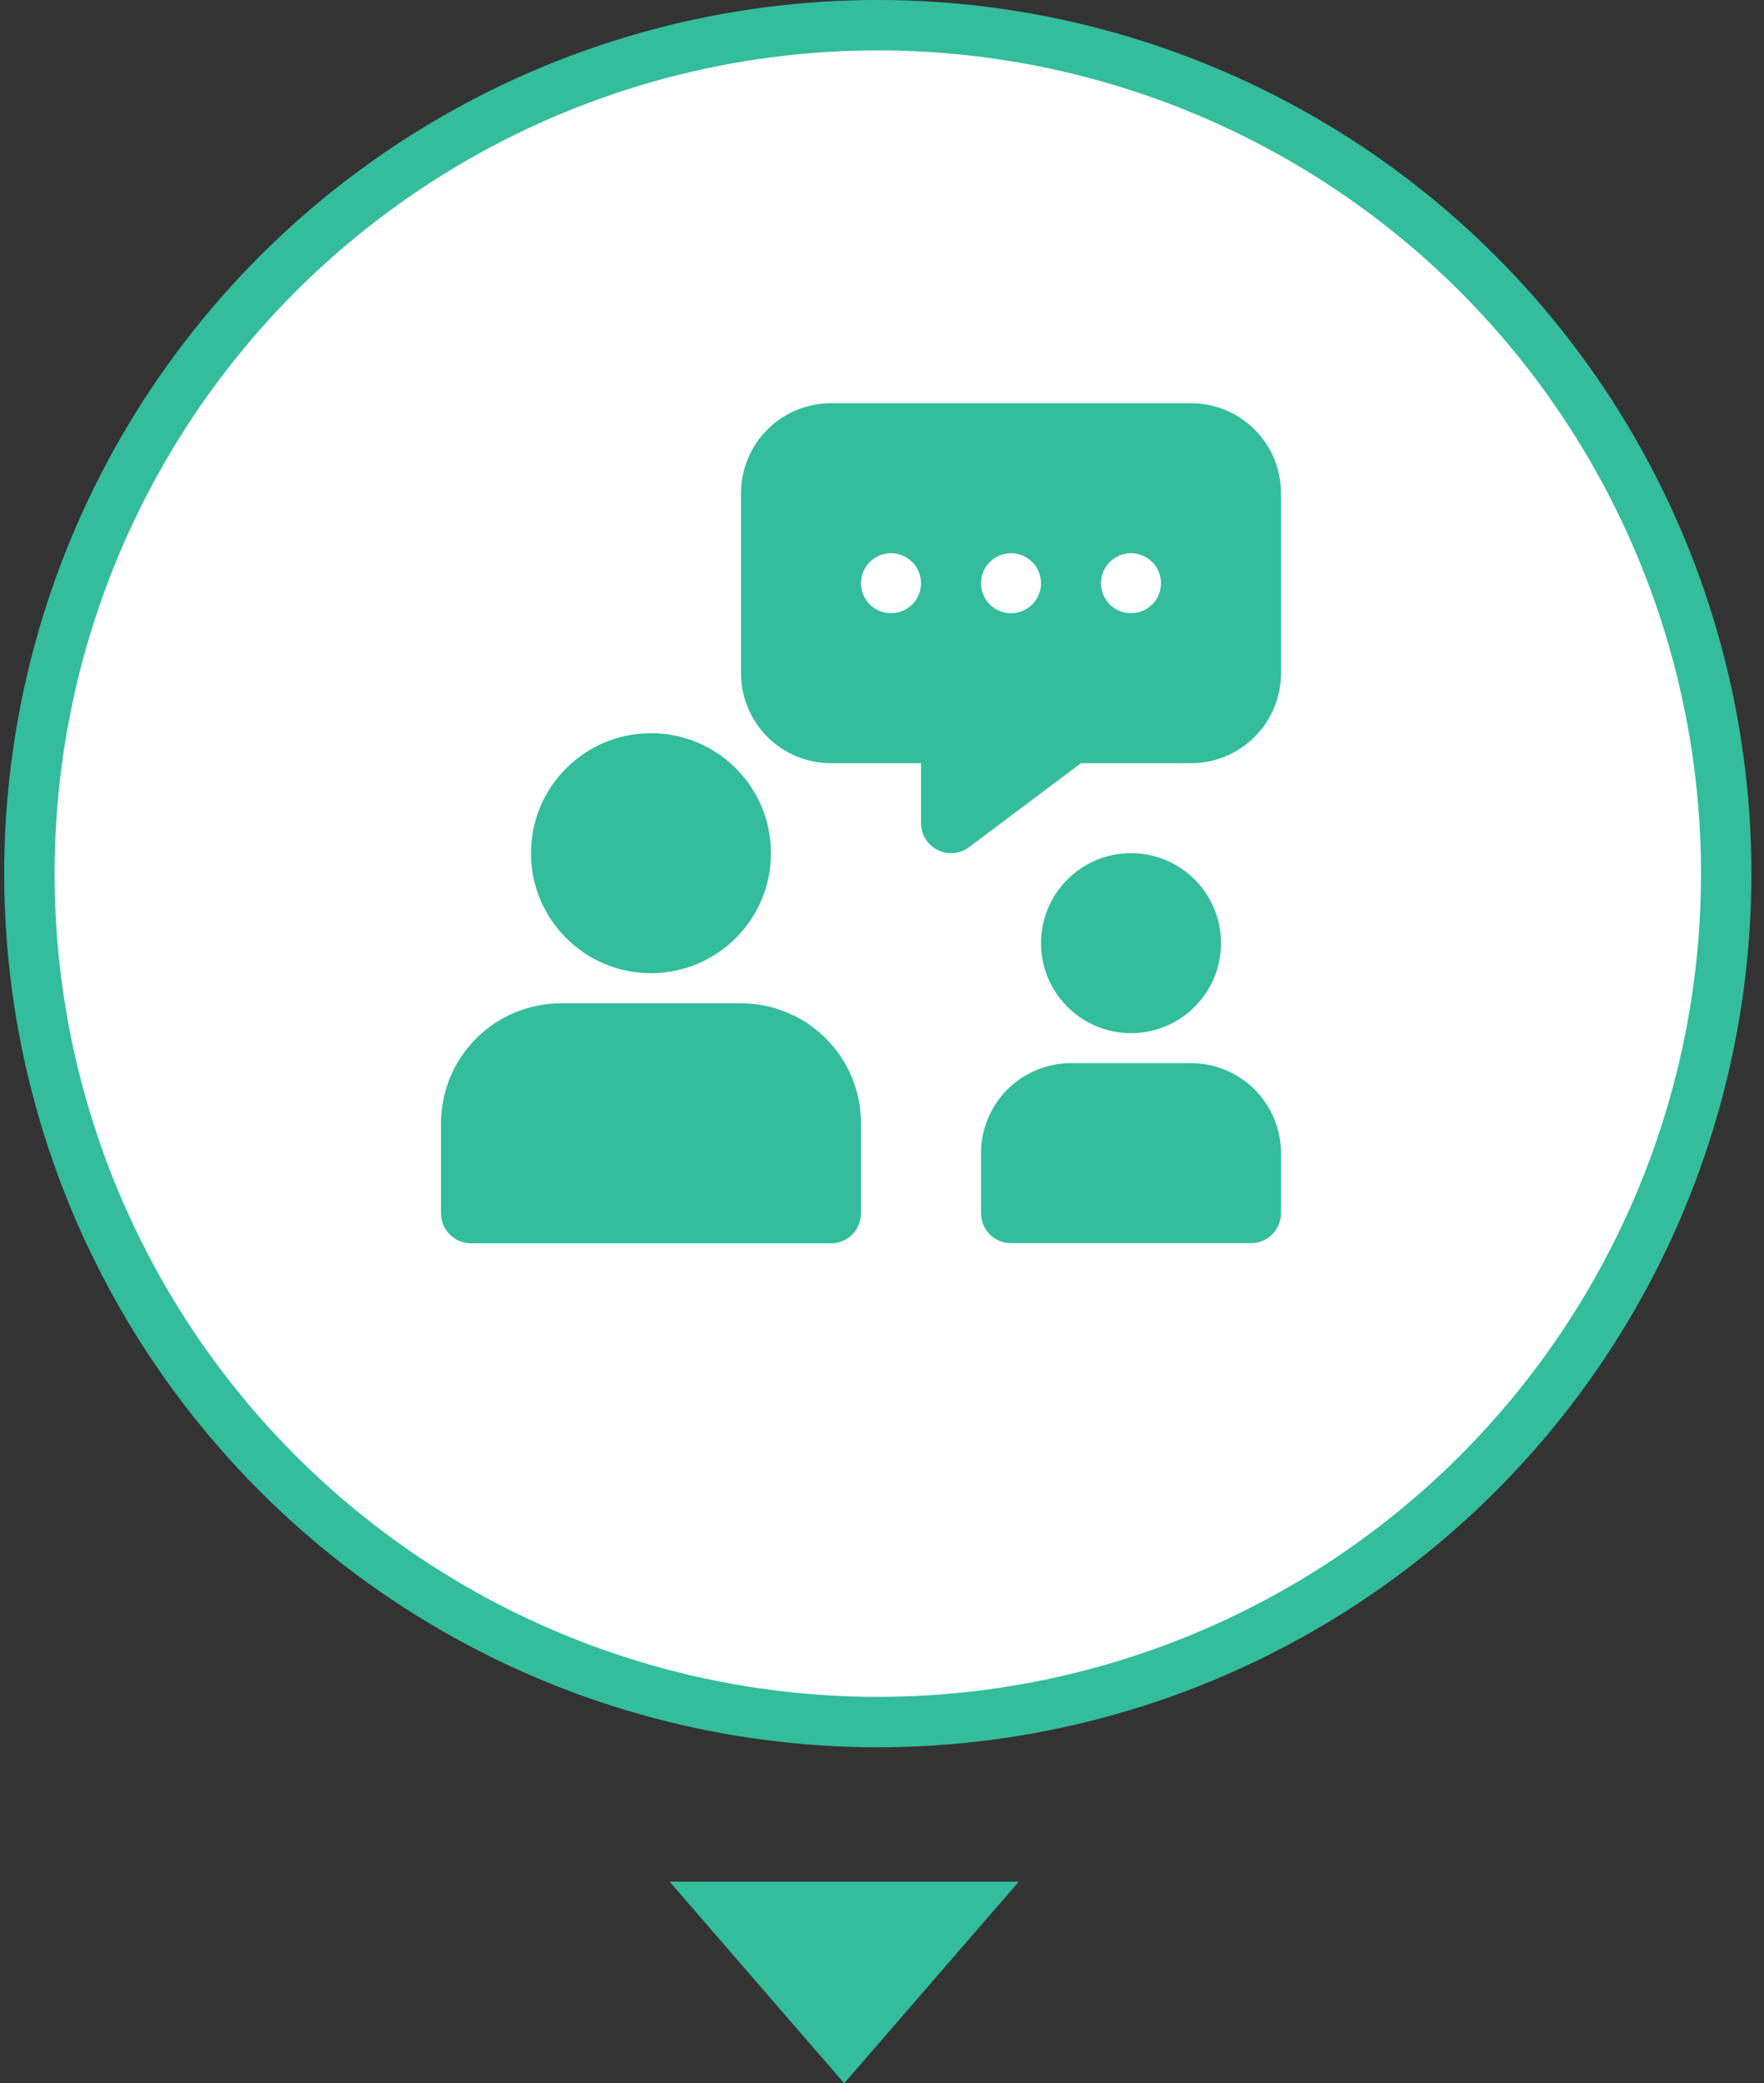 <svg width="105" height="124" viewBox="0 0 105 124" fill="none" xmlns="http://www.w3.org/2000/svg">
<rect x="0" y="0" width="105" height="124" fill="#333333" stroke="none"/>
<path d="M50.25 124L39.858 112H60.642L50.25 124Z" fill="#33BD9C"/>
<circle cx="52.25" cy="52" r="50.5" fill="white" stroke="#33BD9C" stroke-width="3"/>
<path d="M38.748 57.926C42.693 57.926 45.891 54.728 45.891 50.783C45.891 46.839 42.693 43.641 38.748 43.641C34.803 43.641 31.605 46.839 31.605 50.783C31.605 54.728 34.803 57.926 38.748 57.926Z" fill="#33BD9C"/>
<path d="M44.107 59.719H33.393C31.498 59.719 29.682 60.471 28.342 61.811C27.003 63.15 26.25 64.967 26.25 66.862V72.219C26.25 72.692 26.438 73.147 26.773 73.481C27.108 73.816 27.562 74.004 28.036 74.004H49.464C49.938 74.004 50.392 73.816 50.727 73.481C51.062 73.147 51.25 72.692 51.25 72.219V66.862C51.25 64.967 50.497 63.15 49.158 61.811C47.818 60.471 46.002 59.719 44.107 59.719Z" fill="#33BD9C"/>
<path d="M70.893 24H49.465C48.044 24 46.681 24.564 45.676 25.569C44.672 26.574 44.107 27.936 44.107 29.357V40.071C44.107 41.492 44.672 42.855 45.676 43.859C46.681 44.864 48.044 45.428 49.465 45.428H54.822V49C54.823 49.33 54.915 49.653 55.088 49.933C55.262 50.214 55.509 50.441 55.804 50.589C56.1 50.74 56.433 50.804 56.764 50.776C57.096 50.748 57.412 50.627 57.679 50.428L64.34 45.428H70.893C72.314 45.428 73.676 44.864 74.681 43.859C75.686 42.855 76.25 41.492 76.25 40.071V29.357C76.25 27.936 75.686 26.574 74.681 25.569C73.676 24.564 72.314 24 70.893 24ZM53.036 36.5C52.683 36.5 52.337 36.395 52.044 36.199C51.75 36.003 51.521 35.724 51.386 35.398C51.251 35.071 51.216 34.712 51.285 34.366C51.353 34.02 51.523 33.701 51.773 33.452C52.023 33.202 52.341 33.032 52.688 32.963C53.034 32.894 53.393 32.929 53.719 33.065C54.046 33.2 54.325 33.428 54.521 33.722C54.717 34.016 54.822 34.361 54.822 34.714C54.822 35.188 54.633 35.642 54.299 35.977C53.964 36.312 53.51 36.5 53.036 36.5ZM60.179 36.5C59.826 36.5 59.48 36.395 59.187 36.199C58.893 36.003 58.664 35.724 58.529 35.398C58.394 35.071 58.358 34.712 58.427 34.366C58.496 34.02 58.666 33.701 58.916 33.452C59.166 33.202 59.484 33.032 59.83 32.963C60.177 32.894 60.536 32.929 60.862 33.065C61.188 33.2 61.467 33.428 61.664 33.722C61.86 34.016 61.965 34.361 61.965 34.714C61.965 35.188 61.776 35.642 61.441 35.977C61.107 36.312 60.652 36.5 60.179 36.5ZM67.322 36.5C66.968 36.5 66.623 36.395 66.329 36.199C66.036 36.003 65.807 35.724 65.672 35.398C65.537 35.071 65.501 34.712 65.57 34.366C65.639 34.02 65.809 33.701 66.059 33.452C66.309 33.202 66.627 33.032 66.973 32.963C67.32 32.894 67.679 32.929 68.005 33.065C68.331 33.2 68.61 33.428 68.806 33.722C69.003 34.016 69.107 34.361 69.107 34.714C69.107 35.188 68.919 35.642 68.584 35.977C68.249 36.312 67.795 36.5 67.322 36.5Z" fill="#33BD9C"/>
<path d="M67.322 61.495C70.281 61.495 72.679 59.097 72.679 56.138C72.679 53.18 70.281 50.781 67.322 50.781C64.363 50.781 61.965 53.18 61.965 56.138C61.965 59.097 64.363 61.495 67.322 61.495Z" fill="#33BD9C"/>
<path d="M70.892 63.281H63.75C62.329 63.281 60.966 63.846 59.962 64.85C58.957 65.855 58.393 67.218 58.393 68.638V72.21C58.393 72.683 58.581 73.138 58.916 73.472C59.251 73.807 59.705 73.996 60.178 73.996H74.464C74.938 73.996 75.392 73.807 75.727 73.472C76.061 73.138 76.25 72.683 76.25 72.21V68.638C76.25 67.218 75.685 65.855 74.681 64.85C73.676 63.846 72.313 63.281 70.892 63.281Z" fill="#33BD9C"/>
</svg>
